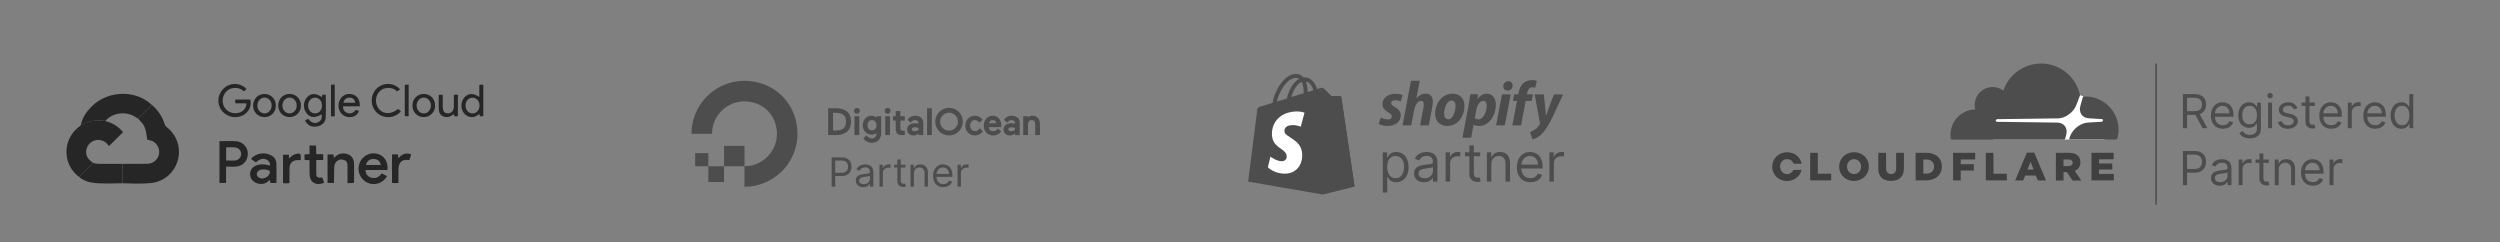 <svg xmlns="http://www.w3.org/2000/svg" width="11289" height="1095" viewBox="0 0 11289 1095" fill="none"><rect x="0" y="0" width="11289" height="1095" fill="#808080" stroke="none"/><g opacity="0.7"><path d="M685.803 473.832C712.543 496.222 732.397 525.726 743.066 558.93C745.133 565.452 748.315 570.383 753.882 574.837C776.284 592.244 792.883 616.034 801.487 643.068C810.092 670.103 810.298 699.11 802.078 726.264C794.07 753.631 777.93 777.917 755.8 795.9C733.669 813.882 706.595 824.711 678.168 826.95C636.812 830.609 595.137 829.018 553.463 827.587V740.102L585.593 739.784C612.952 739.784 640.152 740.421 667.511 739.466C680.11 738.953 692.126 734.013 701.444 725.517C710.762 717.021 716.787 705.511 718.458 693.012C720.13 680.513 717.342 667.825 710.583 657.179C703.825 646.533 693.53 638.61 681.508 634.803C676.1 633.053 670.374 632.099 664.966 630.827C657.49 574.041 653.831 566.088 622.814 535.389L685.803 473.832ZM356.861 798.796C339.895 786.186 325.983 769.921 316.156 751.206C306.328 732.49 300.837 711.804 300.088 690.678C299.34 669.553 303.353 648.529 311.832 629.165C320.31 609.801 333.036 592.592 349.067 578.813L362.587 567.997L364.814 565.452H364.496C397.781 546.29 436.812 539.634 474.567 546.683C506.576 553.629 535.22 571.377 555.689 596.946L492.064 659.776C489.996 657.39 486.974 652.777 483.316 648.96C476.783 642.029 468.55 636.929 459.435 634.167C450.319 631.405 440.64 631.078 431.359 633.217C422.078 635.356 413.519 639.888 406.532 646.361C399.546 652.834 394.376 661.024 391.536 670.115C383.583 696.042 393.604 718.152 421.122 735.808L356.861 798.796Z" fill="black"></path><path d="M474.558 546.596C435.429 538.961 399.004 546.914 364.487 565.365C370.076 539.715 382.183 515.939 399.64 496.332C469.627 409.484 606.74 398.668 685.794 473.746L622.805 535.144C617.556 531.962 612.307 528.304 606.899 525.282C585.648 513.466 561.041 509.144 537.036 513.01C513.031 516.876 491.025 528.706 474.558 546.596ZM356.852 798.71L421.113 735.721C431.77 739.22 442.905 740.016 454.039 740.016H553.295L553.454 827.5C505.735 827.659 458.016 831.636 410.615 823.842C390.776 820.4 372.216 811.724 356.852 798.71ZM991.036 637.421C1016.65 637.421 1041.3 636.148 1065.8 637.739C1079.8 638.553 1093 644.535 1102.84 654.526C1112.69 664.518 1118.47 677.807 1119.08 691.82C1119.88 723.314 1100.31 747.81 1068.66 751.945C1053.71 753.854 1038.44 752.264 1020.94 752.264V826.068H991.036V637.421ZM1021.1 724.905H1059.91C1066.89 724.572 1073.55 721.869 1078.78 717.241C1084.01 712.614 1087.51 706.34 1088.7 699.455C1089.68 692.763 1088.32 685.938 1084.84 680.138C1081.36 674.338 1075.98 669.923 1069.61 667.642C1053.71 662.871 1037.32 665.575 1021.1 665.575V724.905ZM1248.4 826.387H1221.04L1218.5 812.071C1204.18 826.387 1188.91 833.385 1169.5 829.886C1146.28 825.75 1130.22 809.526 1129.42 788.212C1128.47 766.102 1142.15 750.037 1166.01 744.151C1183.66 739.857 1200.68 742.402 1218.34 747.81C1221.2 734.608 1214.52 726.973 1204.82 721.405C1189.71 713.134 1173.64 716.952 1155.51 732.858L1135.15 719.656C1134.19 714.566 1137.69 712.498 1140.08 710.112C1152.56 699.824 1167.97 693.745 1184.11 692.745C1200.25 691.746 1216.3 695.876 1229.95 704.545C1235.3 708.231 1239.72 713.109 1242.87 718.795C1246.02 724.481 1247.8 730.819 1248.08 737.312C1248.88 766.579 1248.4 795.847 1248.4 826.387ZM1184.77 805.708C1198.61 805.708 1211.82 796.642 1217.22 784.076C1220.72 776.123 1219.77 770.874 1210.38 768.011C1200.98 765.063 1191.03 764.248 1181.28 765.625C1168.39 767.534 1159.01 777.077 1159.48 787.098C1160.12 797.914 1170.94 805.868 1184.77 805.868V805.708ZM1723.52 782.804L1747.86 795.21C1739.64 810.51 1725.92 822.114 1709.47 827.667C1693.01 833.22 1675.06 832.308 1659.26 825.114C1643.35 817.699 1630.81 804.562 1624.15 788.32C1617.49 772.079 1617.19 753.924 1623.31 737.471C1628.81 721.665 1640.01 708.482 1654.73 700.508C1669.44 692.534 1686.6 690.343 1702.84 694.365C1734.66 701.364 1754.38 731.904 1749.45 767.534H1650.51C1650.99 784.394 1658.94 796.165 1673.26 801.096C1694.41 808.413 1710.96 801.414 1723.36 782.804H1723.52ZM1719.39 744.947C1716.84 728.086 1705.39 718.701 1687.57 717.906C1679.45 717.2 1671.35 719.596 1664.92 724.612C1658.49 729.628 1654.19 736.893 1652.9 744.947H1719.39ZM1508.31 826.068H1479.2V697.387H1506.24L1507.51 713.611C1519.44 701.046 1532.33 692.774 1549.67 692.933C1579.41 692.933 1598.02 709.953 1598.82 739.38C1599.45 767.852 1598.82 796.165 1598.82 824.955C1589.59 828.454 1580.36 825.75 1569.23 827.023V748.128C1569.23 736.675 1566.05 726.973 1553.96 722.678C1540.92 717.906 1529.31 719.815 1519.44 729.677C1513.24 736.039 1509.74 743.674 1509.42 752.423C1508.79 771.033 1508.63 789.643 1508.31 808.253V826.228V826.068ZM1112.88 466.588H1063.57C1061.02 460.225 1061.34 455.135 1063.25 449.409H1129.9C1138.81 478.04 1121.94 510.648 1092.2 523.055C1074.92 530.336 1055.59 531.092 1037.8 525.181C1020.01 519.27 1004.97 507.096 995.49 490.924C986.535 474.815 983.791 455.983 987.777 437.988C991.763 419.993 1002.2 404.081 1017.12 393.26C1031.31 382.811 1048.78 377.83 1066.35 379.232C1083.91 380.635 1100.37 388.327 1112.72 400.895C1110.49 405.667 1106.2 408.848 1101.27 412.825C1095.08 406.751 1087.55 402.207 1079.3 399.556C1071.04 396.905 1062.28 396.22 1053.71 397.555C1041.62 398.827 1031.44 404.235 1022.69 412.188C1013.84 421.29 1008.06 432.928 1006.15 445.475C1004.24 458.023 1006.3 470.854 1012.03 482.176C1018.31 493.182 1028.03 501.813 1039.71 506.73C1051.38 511.648 1064.35 512.577 1076.61 509.375C1086.74 507.619 1095.92 502.352 1102.56 494.498C1109.19 486.645 1112.84 476.707 1112.88 466.429V466.588ZM1459.48 696.274V722.36H1428.14C1428.14 745.106 1427.35 766.261 1428.3 787.416C1429.1 800.937 1436.57 804.118 1455.34 801.255L1463.77 825.273C1425.91 841.02 1397.76 823.046 1397.76 783.917V723.473L1375.97 722.36C1374.45 713.957 1374.29 705.364 1375.49 696.91L1397.6 696.115V657.144H1426.23C1429.73 669.71 1425.6 682.594 1428.94 696.274H1459.48ZM1453.75 438.593C1453.11 423.005 1462.82 427.936 1471.09 427.777C1471.09 463.088 1472.52 498.082 1470.45 532.758C1469.34 553.595 1452.32 567.751 1431.48 570.933C1406.51 574.909 1390.6 567.433 1377.72 545.164C1380.74 539.438 1387.26 539.756 1392.03 537.052C1406.99 554.867 1419.87 559.321 1436.09 552.322C1449.46 546.437 1455.18 533.871 1452.8 515.897C1422.89 533.712 1401.9 532.439 1384.88 512.08C1376.42 501.657 1371.97 488.558 1372.32 475.143C1372.67 461.728 1377.8 448.879 1386.78 438.911C1404.28 420.301 1426.23 419.823 1453.59 438.434L1453.75 438.593ZM1454.07 475.654C1453.75 455.931 1440.39 440.979 1422.73 440.979C1404.6 440.979 1390.92 456.567 1391.08 476.927C1391.24 497.128 1405.24 512.557 1423.21 512.08C1441.5 511.761 1454.39 496.491 1454.07 475.654ZM2164.44 438.275V383.875C2170.65 381.33 2176.06 381.967 2182.42 383.398V523.85C2167.31 526.872 2167.31 526.872 2163.65 514.465C2159.14 519.281 2153.63 523.047 2147.5 525.496C2141.38 527.945 2134.79 529.018 2128.2 528.638C2121.61 528.259 2115.19 526.437 2109.39 523.3C2103.58 520.164 2098.54 515.79 2094.62 510.489C2086.7 499.907 2082.75 486.885 2083.45 473.69C2084.14 460.496 2089.45 447.963 2098.43 438.275C2115.93 420.301 2138.68 419.823 2164.44 438.275ZM2165.24 476.291C2165.24 456.408 2152.04 441.456 2134.38 441.138C2116.41 440.661 2102.25 456.09 2102.25 476.291C2102.25 496.65 2115.77 512.08 2133.74 512.08C2152.04 512.08 2165.24 496.969 2165.24 476.291ZM1798.12 491.879L1810.37 502.695C1803.85 510.275 1795.9 516.488 1786.97 520.972C1778.03 525.456 1768.3 528.123 1758.33 528.819C1748.35 529.514 1738.34 528.224 1728.87 525.023C1719.41 521.822 1710.67 516.774 1703.16 510.171C1695.61 503.245 1689.53 494.872 1685.29 485.548C1681.04 476.225 1678.72 466.142 1678.45 455.902C1678.18 445.661 1679.98 435.471 1683.73 425.939C1687.49 416.407 1693.12 407.727 1700.3 400.418C1707.36 393.416 1715.78 387.917 1725.03 384.256C1734.28 380.594 1744.17 378.844 1754.12 379.111C1764.06 379.379 1773.85 381.658 1782.89 385.812C1791.93 389.966 1800.03 395.909 1806.71 403.281L1792.71 412.984C1780.31 399.463 1762.81 394.851 1743.24 397.873C1729.72 399.782 1718.91 406.462 1710.32 416.801C1701.61 428.126 1697.15 442.152 1697.73 456.428C1698.31 470.705 1703.9 484.322 1713.5 494.901C1735.77 517.17 1767.42 515.897 1798.12 491.879ZM1770.13 697.228H1796.21C1799.39 702.636 1796.85 708.203 1798.6 714.725C1814.35 697.069 1832.16 687.048 1856.66 697.228L1848.7 722.996C1836.46 721.883 1824.84 719.815 1814.51 727.768C1802.26 737.312 1799.39 750.037 1799.24 764.352V826.068C1789.06 827.341 1779.99 827.182 1770.13 826.068V697.228ZM1624.9 480.108H1548.87C1548.87 495.696 1555.39 505.24 1568.59 510.012C1582.91 515.102 1594.52 510.966 1606.29 496.65C1611.7 496.332 1615.84 499.832 1620.61 501.422C1613.93 522.737 1590.86 533.235 1565.89 527.349C1540.44 521.146 1524.53 494.901 1529.31 467.224C1534.08 439.229 1556.35 421.732 1583.39 424.595C1610.43 427.458 1626.33 448.455 1624.9 480.108ZM1604.06 464.043C1602 449.091 1592.77 441.138 1577.98 440.82C1563.82 440.82 1552.85 450.045 1550.94 464.043H1604.06ZM1306.94 827.023C1296.76 828.613 1287.53 828.613 1277.99 827.023V698.819H1304.55L1305.66 716.316C1314.73 705.181 1324.75 697.228 1338.43 694.683C1355.61 691.502 1358.15 693.411 1358.15 710.112V720.928C1356.4 723.95 1354.65 723.314 1352.9 723.155C1322.05 720.769 1307.25 733.971 1307.09 764.193C1306.78 784.871 1307.09 805.549 1307.09 826.864L1306.94 827.023ZM1194.16 528.622C1187.34 528.734 1180.57 527.458 1174.26 524.871C1167.96 522.285 1162.24 518.442 1157.46 513.576C1152.69 508.711 1148.95 502.924 1146.48 496.569C1144.01 490.214 1142.86 483.423 1143.1 476.609C1143.1 446.387 1165.53 423.8 1195.27 424.277C1202.08 424.334 1208.81 425.764 1215.05 428.483C1221.29 431.201 1226.92 435.152 1231.6 440.097C1236.28 445.043 1239.91 450.883 1242.28 457.266C1244.64 463.649 1245.7 470.444 1245.38 477.245C1245.57 484.053 1244.38 490.829 1241.87 497.16C1239.36 503.491 1235.59 509.244 1230.78 514.068C1225.97 518.891 1220.23 522.683 1213.9 525.213C1207.58 527.743 1200.81 528.957 1194 528.781L1194.16 528.622ZM1226.77 476.131C1226.77 456.408 1211.97 440.501 1194.16 440.661C1176.19 440.979 1162.03 456.885 1162.19 476.768C1162.19 496.65 1176.66 512.239 1194.8 512.08C1212.77 511.761 1226.77 496.173 1226.61 476.131H1226.77ZM1307.41 528.622C1278.14 528.463 1256.51 506.353 1256.51 476.609C1256.51 446.387 1278.78 423.8 1308.53 424.118C1315.33 424.154 1322.06 425.564 1328.31 428.263C1334.56 430.962 1340.2 434.895 1344.9 439.826C1349.59 444.757 1353.24 450.585 1355.63 456.96C1358.01 463.335 1359.09 470.126 1358.79 476.927C1358.99 483.742 1357.79 490.525 1355.28 496.865C1352.78 503.204 1349 508.967 1344.2 513.803C1339.39 518.639 1333.65 522.446 1327.33 524.994C1321 527.541 1314.23 528.776 1307.41 528.622ZM1339.86 475.654C1339.7 456.09 1324.59 440.183 1306.94 440.661C1288.8 441.297 1275.12 457.362 1275.28 477.245C1275.6 496.969 1290.23 512.557 1308.37 512.08C1326.34 511.443 1340.18 495.696 1339.86 475.654ZM1914.08 528.622C1907.27 528.819 1900.49 527.626 1894.16 525.116C1887.83 522.605 1882.08 518.831 1877.26 514.022C1872.43 509.214 1868.64 503.473 1866.11 497.149C1863.58 490.826 1862.37 484.053 1862.54 477.245C1862.19 470.337 1863.27 463.432 1865.69 456.955C1868.12 450.478 1871.84 444.568 1876.64 439.588C1881.45 434.609 1887.22 430.668 1893.6 428.007C1899.98 425.346 1906.84 424.022 1913.76 424.118C1942.71 424.118 1964.66 446.387 1964.66 476.291C1964.94 483.077 1963.84 489.849 1961.43 496.198C1959.02 502.548 1955.35 508.343 1950.64 513.234C1945.92 518.125 1940.27 522.01 1934.01 524.655C1927.76 527.3 1921.03 528.649 1914.24 528.622H1914.08ZM1945.89 476.291C1945.89 456.567 1931.42 440.661 1913.44 440.661C1895.63 440.82 1881.31 456.726 1881.31 476.609C1881.31 496.491 1895.63 512.08 1913.76 512.08C1931.89 511.92 1945.89 496.173 1945.89 476.291ZM1981.36 427.936H1999.34V481.38C1999.65 502.377 2006.81 511.602 2022.88 511.92C2037.99 512.239 2049.12 499.673 2049.44 481.062C2049.76 463.566 2049.44 445.91 2049.44 428.572C2056.44 426.822 2061.69 426.981 2067.73 428.095V524.486C2060.1 525.123 2051.51 529.894 2048.65 515.579C2039.9 521.623 2031.94 527.827 2021.13 528.463C1999.65 529.735 1983.27 518.442 1981.68 497.287C1980.09 474.541 1981.36 451.477 1981.36 427.936ZM1511.65 524.804C1505.6 525.918 1500.51 526.236 1494.63 524.486V383.716C1499.88 380.694 1505.45 382.762 1511.65 382.126V524.804ZM1845.2 524.804H1828.66C1828.34 522.259 1827.87 520.033 1827.87 517.965V384.512C1833.59 380.535 1839 382.603 1845.36 382.444L1845.2 524.804Z" fill="black"></path><path d="M364.819 565.074L362.592 567.778C362.592 566.347 362.592 564.915 364.819 565.233V565.074Z" fill="black"></path></g><path d="M3361.74 750.91V843.297C3518.44 843.297 3640.44 692.02 3589.18 527.93C3566.78 456.223 3509.76 399.244 3438.01 376.859C3273.8 325.635 3122.42 447.561 3122.42 604.151H3215.08C3215.09 604.151 3215.1 604.127 3215.1 604.127C3215.12 505.855 3312.44 429.878 3415.83 467.369C3454.14 481.26 3484.69 511.786 3498.6 550.06C3536.12 653.319 3460.2 750.535 3361.95 750.674V658.586C3361.95 658.586 3361.94 658.581 3361.93 658.581H3269.55C3269.55 658.581 3269.54 658.594 3269.54 658.594V750.91H3361.74ZM3269.52 821.864H3198.54L3198.53 821.848V750.91H3269.54V821.848C3269.54 821.848 3269.53 821.864 3269.52 821.864ZM3198.57 750.91H3139.07C3139.05 750.91 3139.03 750.894 3139.03 750.894V691.461C3139.03 691.461 3139.05 691.417 3139.07 691.417H3198.53C3198.56 691.417 3198.57 691.436 3198.57 691.436V750.91Z" fill="#4D4D4D"></path><path d="M3822.15 501.517C3810.1 493.164 3795.11 488.931 3777.59 488.931H3739.46V609.829H3777.59C3795.07 609.829 3810.06 605.359 3822.16 596.554C3828.75 591.884 3833.92 585.359 3837.54 577.166C3841.14 569.016 3842.97 559.402 3842.97 548.595C3842.97 537.912 3841.14 528.423 3837.54 520.387C3833.92 512.314 3828.74 505.965 3822.15 501.517ZM3761.73 509.366H3773.7C3787.02 509.366 3797.98 511.983 3806.29 517.155C3815.52 522.714 3820.2 533.291 3820.2 548.595C3820.2 564.357 3815.51 575.411 3806.26 581.461H3806.25C3798.29 586.723 3787.4 589.391 3773.87 589.391H3761.73V509.366ZM3858.59 609.829H3880.03V524.678H3858.59V609.829ZM3869.51 487.442C3865.85 487.442 3862.69 488.741 3860.15 491.285C3857.57 493.734 3856.27 496.839 3856.27 500.514C3856.27 504.175 3857.57 507.329 3860.13 509.889C3862.69 512.452 3865.85 513.751 3869.51 513.751C3873.18 513.751 3876.33 512.452 3878.9 509.889C3881.46 507.326 3882.76 504.172 3882.76 500.514C3882.76 496.845 3881.46 493.739 3878.9 491.301C3876.33 488.741 3873.18 487.442 3869.51 487.442ZM3957.9 531.791C3951.43 526.045 3944.21 522.693 3936.4 522.693C3924.57 522.693 3914.73 526.785 3907.17 534.845C3899.51 542.843 3895.62 553.135 3895.62 565.434C3895.62 577.453 3899.45 587.71 3907 595.935C3914.62 603.892 3924.51 607.925 3936.4 607.925C3944.67 607.925 3951.78 605.625 3957.57 601.083V603.043C3957.57 610.108 3955.67 615.605 3951.94 619.38C3948.21 623.15 3943.04 625.059 3936.57 625.059C3926.67 625.059 3920.47 621.173 3912.92 610.973L3898.32 624.992L3898.71 625.545C3901.86 629.968 3906.7 634.296 3913.07 638.411C3919.45 642.506 3927.46 644.588 3936.9 644.588C3949.63 644.588 3959.93 640.667 3967.51 632.935C3975.14 625.162 3979 614.754 3979 602.01V524.678H3957.9V531.791ZM3952.27 582.082C3948.52 586.335 3943.71 588.396 3937.56 588.396C3931.42 588.396 3926.63 586.335 3922.94 582.088C3919.26 577.86 3917.4 572.257 3917.4 565.434C3917.4 558.499 3919.26 552.825 3922.94 548.568C3926.58 544.356 3931.5 542.219 3937.56 542.219C3943.71 542.219 3948.52 544.296 3952.27 548.579C3956 552.834 3957.9 558.504 3957.9 565.434C3957.9 572.254 3956 577.857 3952.27 582.082ZM3997.36 609.829H4018.8V524.678H3997.36V609.829ZM4008.28 487.442C4004.62 487.442 4001.46 488.741 3998.92 491.285C3996.34 493.734 3995.04 496.839 3995.04 500.514C3995.04 504.175 3996.33 507.329 3998.9 509.889C4001.46 512.452 4004.62 513.751 4008.28 513.751C4011.94 513.751 4015.1 512.452 4017.67 509.889C4020.23 507.326 4021.53 504.172 4021.53 500.514C4021.53 496.845 4020.23 493.739 4017.67 491.301C4015.1 488.741 4011.94 487.442 4008.28 487.442ZM4065.79 501.672H4044.69V524.678H4032.43V544.207H4044.69V579.577C4044.69 590.644 4046.9 598.563 4051.26 603.111C4055.64 607.681 4063.41 609.997 4074.37 609.997C4077.85 609.997 4081.36 609.88 4084.79 609.658L4085.75 609.593V590.08L4078.4 590.465C4073.29 590.465 4069.89 589.568 4068.27 587.805C4066.62 586.012 4065.79 582.221 4065.79 576.539V544.207H4085.75V524.678H4065.79V501.672ZM4159.34 531.048C4152.84 525.505 4143.86 522.693 4132.64 522.693C4125.51 522.693 4118.84 524.257 4112.8 527.316C4107.22 530.145 4101.74 534.831 4098.25 540.963L4098.47 541.224L4112.2 554.358C4117.86 545.349 4124.14 542.219 4132.48 542.219C4136.96 542.219 4140.68 543.42 4143.54 545.788C4146.38 548.139 4147.76 551.13 4147.76 554.922V559.058C4142.45 557.441 4137.14 556.622 4131.99 556.622C4121.31 556.622 4112.63 559.131 4106.18 564.078C4099.65 569.087 4096.34 576.252 4096.34 585.378C4096.34 593.378 4099.13 599.876 4104.66 604.709C4110.23 609.368 4117.19 611.735 4125.36 611.735C4133.52 611.735 4141.16 608.446 4148.09 602.818V609.829H4169.21V555.09C4169.21 544.725 4165.89 536.638 4159.34 531.048ZM4121.27 577.29C4123.7 575.595 4127.14 574.741 4131.49 574.741C4136.65 574.741 4142.12 575.777 4147.76 577.822V586.175C4143.1 590.503 4136.88 592.7 4129.26 592.7C4125.54 592.7 4122.66 591.875 4120.67 590.246C4118.73 588.651 4117.78 586.622 4117.78 584.051C4117.78 581.131 4118.92 578.918 4121.27 577.29ZM4186.29 609.829H4207.73V488.931H4186.29V609.829ZM4285.53 611.651C4251.14 611.651 4223.16 583.693 4223.16 549.324C4223.16 514.958 4251.14 487 4285.53 487C4319.92 487 4347.9 514.958 4347.9 549.324C4347.9 583.693 4319.92 611.651 4285.53 611.651ZM4285.53 508.964C4263.26 508.964 4245.14 527.07 4245.14 549.324C4245.14 571.582 4263.26 589.684 4285.53 589.684C4307.8 589.684 4325.92 571.582 4325.92 549.324C4325.92 527.07 4307.8 508.964 4285.53 508.964ZM4424.35 579.381C4420.52 583.677 4416.59 587.401 4413.57 589.337C4410.61 591.238 4406.86 592.206 4402.45 592.206C4396.13 592.206 4391.05 589.907 4386.91 585.171C4382.8 580.461 4380.71 574.408 4380.71 567.169C4380.71 559.934 4382.77 553.889 4386.84 549.213C4390.92 544.505 4395.97 542.219 4402.29 542.219C4409.19 542.219 4416.47 546.509 4422.71 553.883L4436.88 540.302C4427.64 528.285 4415.86 522.693 4401.79 522.693C4390.02 522.693 4379.81 526.977 4371.46 535.425C4363.15 543.811 4358.94 554.493 4358.94 567.169C4358.94 579.848 4363.15 590.555 4371.45 598.997C4379.75 607.448 4389.96 611.735 4401.79 611.735C4417.31 611.735 4429.84 605.037 4438.29 592.768L4424.35 579.381ZM4512.35 536.575C4509.32 532.339 4505.17 528.933 4500.04 526.441C4494.93 523.954 4488.97 522.693 4482.33 522.693C4470.36 522.693 4460.56 527.105 4453.21 535.816C4446.07 544.459 4442.46 555.201 4442.46 567.75C4442.46 580.653 4446.42 591.336 4454.25 599.496C4462.04 607.616 4472.46 611.735 4485.22 611.735C4499.68 611.735 4511.55 605.891 4520.49 594.365L4520.97 593.744L4506.98 580.312C4505.69 581.874 4503.85 583.647 4502.17 585.226C4500.06 587.222 4498.07 588.768 4495.94 589.825C4492.73 591.42 4489.14 592.206 4485.12 592.206C4479.18 592.206 4474.26 590.46 4470.5 587.016C4466.98 583.794 4464.92 579.449 4464.38 574.082H4521.18L4521.38 566.261C4521.38 560.725 4520.62 555.394 4519.13 550.409C4517.65 545.416 4515.36 540.76 4512.35 536.575ZM4465.49 556.622C4466.52 552.549 4468.4 549.156 4471.09 546.523C4474 543.664 4477.78 542.219 4482.33 542.219C4487.53 542.219 4491.55 543.694 4494.29 546.618C4496.83 549.319 4498.26 552.682 4498.55 556.622H4465.49ZM4594.7 531.048C4588.2 525.505 4579.22 522.693 4568 522.693C4560.87 522.693 4554.2 524.257 4548.16 527.316C4542.58 530.145 4537.09 534.831 4533.61 540.963L4533.83 541.224L4547.56 554.358C4553.21 545.349 4559.5 542.219 4567.84 542.219C4572.32 542.219 4576.04 543.42 4578.9 545.788C4581.74 548.139 4583.12 551.13 4583.12 554.922V559.058C4577.8 557.441 4572.5 556.622 4567.34 556.622C4556.67 556.622 4547.99 559.131 4541.54 564.078C4535.01 569.087 4531.7 576.252 4531.7 585.378C4531.7 593.378 4534.49 599.876 4540.01 604.709C4545.59 609.368 4552.55 611.735 4560.72 611.735C4568.88 611.735 4576.52 608.446 4583.45 602.818V609.829H4604.56V555.09C4604.56 544.725 4601.25 536.638 4594.7 531.048ZM4556.63 577.29C4559.06 575.595 4562.5 574.741 4566.84 574.741C4572.01 574.741 4577.48 575.777 4583.12 577.822V586.175C4578.46 590.503 4572.24 592.7 4564.61 592.7C4560.9 592.7 4558.02 591.875 4556.03 590.246C4554.09 588.651 4553.14 586.622 4553.14 584.051C4553.14 581.131 4554.28 578.918 4556.63 577.29ZM4687.05 532.719C4681.08 526.069 4672.69 522.693 4662.1 522.693C4653.6 522.693 4646.69 525.133 4641.52 529.95V524.678H4620.49V609.829H4641.93V562.868C4641.93 556.416 4643.47 551.293 4646.5 547.637C4649.52 543.993 4653.68 542.219 4659.2 542.219C4664.06 542.219 4667.74 543.803 4670.46 547.06C4673.18 550.333 4674.57 554.84 4674.57 560.471V609.829H4696.01V560.471C4696.01 548.676 4693 539.341 4687.05 532.719Z" fill="#4D4D4D"></path><path d="M4323.95 843V743.727H4338.68V758.721H4339.72C4341.53 753.809 4344.8 749.824 4349.54 746.765C4354.28 743.705 4359.62 742.176 4365.57 742.176C4366.69 742.176 4368.09 742.197 4369.77 742.24C4371.45 742.283 4372.72 742.348 4373.58 742.434V757.946C4373.07 757.816 4371.88 757.623 4370.03 757.364C4368.22 757.062 4366.3 756.912 4364.28 756.912C4359.45 756.912 4355.14 757.924 4351.35 759.949C4347.6 761.931 4344.63 764.689 4342.43 768.222C4340.28 771.712 4339.2 775.698 4339.2 780.179V843H4323.95Z" fill="#4D4D4D"></path><path d="M4259.64 845.067C4250.08 845.067 4241.82 842.956 4234.89 838.733C4227.99 834.468 4222.67 828.522 4218.92 820.895C4215.22 813.226 4213.37 804.307 4213.37 794.138C4213.37 783.97 4215.22 775.007 4218.92 767.252C4222.67 759.453 4227.89 753.378 4234.56 749.026C4241.29 744.631 4249.13 742.434 4258.09 742.434C4263.26 742.434 4268.37 743.295 4273.41 745.019C4278.45 746.742 4283.04 749.543 4287.17 753.421C4291.31 757.256 4294.61 762.34 4297.06 768.674C4299.52 775.007 4300.75 782.806 4300.75 792.07V798.533H4224.22V785.348H4285.23C4285.23 779.747 4284.11 774.749 4281.87 770.354C4279.68 765.959 4276.53 762.491 4272.44 759.949C4268.39 757.406 4263.6 756.135 4258.09 756.135C4252.01 756.135 4246.76 757.643 4242.32 760.659C4237.92 763.632 4234.54 767.51 4232.17 772.293C4229.8 777.076 4228.62 782.203 4228.62 787.675V796.465C4228.62 803.962 4229.91 810.317 4232.5 815.531C4235.12 820.701 4238.76 824.644 4243.42 827.358C4248.07 830.03 4253.48 831.365 4259.64 831.365C4263.65 831.365 4267.27 830.805 4270.5 829.685C4273.77 828.522 4276.6 826.798 4278.97 824.515C4281.34 822.188 4283.17 819.301 4284.46 815.854L4299.19 819.99C4297.64 824.989 4295.04 829.383 4291.37 833.175C4287.71 836.924 4283.19 839.854 4277.8 841.965C4272.42 844.033 4266.36 845.067 4259.64 845.067Z" fill="#4D4D4D"></path><path d="M4126.81 783.28V842.999H4111.56V743.726H4126.29V759.238H4127.58C4129.91 754.196 4133.44 750.146 4138.18 747.087C4142.92 743.985 4149.04 742.434 4156.54 742.434C4163.26 742.434 4169.14 743.812 4174.18 746.57C4179.22 749.284 4183.14 753.421 4185.95 758.979C4188.75 764.494 4190.15 771.474 4190.15 779.919V842.999H4174.89V780.953C4174.89 773.155 4172.87 767.079 4168.82 762.728C4164.77 758.333 4159.21 756.135 4152.14 756.135C4147.27 756.135 4142.92 757.191 4139.09 759.302C4135.3 761.413 4132.3 764.494 4130.1 768.544C4127.91 772.595 4126.81 777.507 4126.81 783.28Z" fill="#4D4D4D"></path><path d="M4088.61 743.725V756.652H4037.17V743.725H4088.61ZM4052.16 719.941H4067.41V814.561C4067.41 818.869 4068.04 822.101 4069.29 824.255C4070.58 826.367 4072.22 827.788 4074.2 828.521C4076.22 829.21 4078.36 829.555 4080.6 829.555C4082.28 829.555 4083.66 829.469 4084.73 829.297C4085.81 829.081 4086.67 828.909 4087.32 828.779L4090.42 842.481C4089.39 842.869 4087.94 843.257 4086.09 843.645C4084.24 844.075 4081.89 844.291 4079.05 844.291C4074.74 844.291 4070.52 843.364 4066.38 841.512C4062.29 839.659 4058.88 836.837 4056.17 833.045C4053.5 829.253 4052.16 824.471 4052.16 818.697V719.941Z" fill="#4D4D4D"></path><path d="M3971.5 843V743.727H3986.24V758.721H3987.27C3989.08 753.809 3992.35 749.824 3997.09 746.765C4001.83 743.705 4007.18 742.176 4013.12 742.176C4014.24 742.176 4015.64 742.197 4017.32 742.24C4019 742.283 4020.28 742.348 4021.14 742.434V757.946C4020.62 757.816 4019.44 757.623 4017.58 757.364C4015.77 757.062 4013.86 756.912 4011.83 756.912C4007 756.912 4002.7 757.924 3998.9 759.949C3995.16 761.931 3992.18 764.689 3989.99 768.222C3987.83 771.712 3986.75 775.698 3986.75 780.179V843H3971.5Z" fill="#4D4D4D"></path><path d="M3898.16 845.326C3891.87 845.326 3886.16 844.141 3881.03 841.771C3875.91 839.358 3871.83 835.89 3868.82 831.365C3865.8 826.798 3864.29 821.283 3864.29 814.82C3864.29 809.132 3865.41 804.522 3867.66 800.989C3869.9 797.413 3872.89 794.612 3876.64 792.587C3880.39 790.562 3884.52 789.054 3889.05 788.063C3893.62 787.029 3898.2 786.21 3902.81 785.607C3908.85 784.831 3913.74 784.25 3917.49 783.862C3921.28 783.431 3924.03 782.72 3925.76 781.729C3927.53 780.738 3928.41 779.015 3928.41 776.559V776.042C3928.41 769.665 3926.66 764.71 3923.17 761.176C3919.73 757.643 3914.49 755.877 3907.47 755.877C3900.19 755.877 3894.48 757.471 3890.34 760.659C3886.2 763.848 3883.3 767.252 3881.62 770.871L3867.14 765.701C3869.72 759.668 3873.17 754.972 3877.48 751.611C3881.83 748.207 3886.57 745.837 3891.7 744.502C3896.87 743.123 3901.95 742.434 3906.95 742.434C3910.14 742.434 3913.8 742.821 3917.94 743.597C3922.12 744.329 3926.15 745.859 3930.02 748.186C3933.95 750.512 3937.2 754.024 3939.78 758.721C3942.37 763.417 3943.66 769.708 3943.66 777.593V842.999H3928.41V829.556H3927.63C3926.6 831.71 3924.88 834.015 3922.46 836.471C3920.05 838.927 3916.84 841.017 3912.83 842.74C3908.83 844.464 3903.93 845.326 3898.16 845.326ZM3900.49 831.624C3906.52 831.624 3911.6 830.439 3915.74 828.069C3919.92 825.699 3923.07 822.64 3925.18 818.892C3927.33 815.143 3928.41 811.201 3928.41 807.064V793.104C3927.76 793.88 3926.34 794.591 3924.14 795.237C3921.99 795.84 3919.49 796.379 3916.65 796.853C3913.84 797.283 3911.11 797.671 3908.44 798.016C3905.81 798.318 3903.68 798.576 3902.04 798.792C3898.07 799.309 3894.37 800.149 3890.92 801.312C3887.52 802.432 3884.76 804.134 3882.65 806.418C3880.58 808.658 3879.55 811.718 3879.55 815.596C3879.55 820.895 3881.51 824.902 3885.43 827.617C3889.39 830.288 3894.41 831.624 3900.49 831.624Z" fill="#4D4D4D"></path><path d="M3755.49 843V710.637H3800.21C3810.6 710.637 3819.09 712.511 3825.68 716.26C3832.31 719.965 3837.23 724.985 3840.41 731.319C3843.6 737.652 3845.2 744.719 3845.2 752.517C3845.2 760.316 3843.6 767.404 3840.41 773.781C3837.27 780.158 3832.4 785.242 3825.81 789.034C3819.21 792.782 3810.77 794.657 3800.47 794.657H3768.42V780.438H3799.95C3807.06 780.438 3812.77 779.21 3817.08 776.754C3821.39 774.298 3824.51 770.98 3826.45 766.801C3828.44 762.578 3829.43 757.817 3829.43 752.517C3829.43 747.218 3828.44 742.478 3826.45 738.299C3824.51 734.119 3821.37 730.845 3817.02 728.475C3812.67 726.062 3806.89 724.855 3799.7 724.855H3771.52V843H3755.49Z" fill="#4D4D4D"></path><path d="M6056.62 438.588C6056.23 435.847 6053.88 434.281 6051.92 434.281C6049.96 434.281 6011.19 433.497 6011.19 433.497C6011.19 433.497 5978.69 402.167 5975.55 398.642C5972.42 395.509 5966.15 396.292 5963.81 397.075C5963.81 397.075 5957.54 399.034 5947.36 402.167C5945.79 396.684 5943.05 390.026 5939.52 382.977C5928.17 361.045 5910.93 349.296 5890.57 349.296C5889 349.296 5887.83 349.296 5886.26 349.688C5885.48 348.905 5885.09 348.121 5884.3 347.73C5875.3 338.331 5863.94 333.631 5850.23 334.023C5823.99 334.806 5797.75 353.996 5776.21 387.676C5761.33 411.566 5749.97 441.33 5746.45 464.436C5716.29 473.835 5695.15 480.493 5694.36 480.493C5679.09 485.193 5678.7 485.584 5676.74 500.075C5675.96 511.04 5636.01 820.038 5636.01 820.038L5971.25 878L6116.54 841.97C6116.15 841.97 6057.01 441.33 6056.62 438.588ZM5930.52 407.65C5922.68 409.999 5914.07 412.741 5904.67 415.874C5904.67 402.558 5902.71 383.76 5896.84 368.095C5916.81 371.228 5926.6 393.942 5930.52 407.65ZM5887.05 420.965C5869.42 426.448 5850.23 432.322 5831.04 438.197C5836.52 417.44 5846.71 397.075 5859.24 383.368C5863.94 378.277 5870.6 372.794 5878.04 369.661C5885.87 384.935 5887.44 406.475 5887.05 420.965ZM5851.01 351.646C5857.28 351.646 5862.37 352.821 5866.68 355.954C5859.63 359.479 5852.58 364.962 5846.32 372.011C5829.48 390.026 5816.55 417.832 5811.46 444.855C5795.4 449.946 5779.74 454.645 5765.64 458.953C5775.04 416.265 5810.68 352.821 5851.01 351.646Z" fill="#4D4D4D"></path><path d="M6051.92 434.272C6049.96 434.272 6011.19 433.489 6011.19 433.489C6011.19 433.489 5978.69 402.159 5975.55 398.634C5974.38 397.459 5972.81 396.676 5971.25 396.676V877.992L6116.54 841.962C6116.54 841.962 6057.41 441.322 6057.01 438.58C6056.23 435.839 6053.88 434.272 6051.92 434.272Z" fill="#4D4D4D"></path><path d="M5890.57 509.069L5873.73 572.122C5873.73 572.122 5854.93 563.506 5832.61 565.072C5799.71 567.031 5799.71 587.787 5799.71 592.878C5801.67 621.076 5875.69 627.342 5880 693.528C5883.13 745.615 5852.58 781.253 5807.94 783.995C5754.67 786.736 5725.3 755.406 5725.3 755.406L5736.66 707.235C5736.66 707.235 5766.42 729.558 5789.92 727.991C5805.19 727.208 5811.07 714.284 5810.29 705.668C5807.94 668.855 5747.62 671.205 5743.71 610.502C5740.57 559.59 5773.86 508.286 5847.49 503.586C5876.08 501.628 5890.57 509.069 5890.57 509.069Z" fill="white"></path><path d="M6296.92 481.929C6286.91 476.575 6281.79 471.919 6281.79 465.633C6281.79 457.718 6289.01 452.596 6300.18 452.596C6313.22 452.596 6324.86 457.95 6324.86 457.95L6333.94 430.014C6333.94 430.014 6325.56 423.496 6300.88 423.496C6266.43 423.496 6242.45 443.284 6242.45 470.987C6242.45 486.818 6253.62 498.691 6268.52 507.304C6280.63 514.055 6284.82 518.944 6284.82 526.161C6284.82 533.611 6278.76 539.663 6267.59 539.663C6251.06 539.663 6235.23 531.05 6235.23 531.05L6225.45 558.986C6225.45 558.986 6239.89 568.763 6264.33 568.763C6299.72 568.763 6325.32 551.303 6325.32 519.875C6325.09 502.881 6312.29 490.775 6296.92 481.929Z" fill="#4D4D4D"></path><path d="M6438 423.027C6420.54 423.027 6406.8 431.407 6396.33 443.979L6395.86 443.746L6410.99 364.594H6371.65L6333.24 566.199H6372.58L6385.62 497.29C6390.74 471.216 6404.24 455.153 6416.81 455.153C6425.66 455.153 6429.15 461.206 6429.15 469.819C6429.15 475.174 6428.69 481.925 6427.52 487.279L6412.62 566.199H6451.97L6467.33 484.719C6468.96 476.105 6470.13 465.862 6470.13 458.878C6470.36 436.529 6458.72 423.027 6438 423.027Z" fill="#4D4D4D"></path><path d="M6559.52 423.031C6512.03 423.031 6480.6 465.866 6480.6 513.59C6480.6 544.087 6499.46 568.764 6534.84 568.764C6581.4 568.764 6612.83 527.093 6612.83 478.205C6613.06 450.036 6596.54 423.031 6559.52 423.031ZM6540.2 538.733C6526.7 538.733 6521.11 527.326 6521.11 512.892C6521.11 490.31 6532.75 453.528 6554.17 453.528C6568.13 453.528 6572.79 465.634 6572.79 477.274C6572.79 501.485 6560.92 538.733 6540.2 538.733Z" fill="#4D4D4D"></path><path d="M6713.87 423.031C6687.33 423.031 6672.2 446.544 6672.2 446.544H6671.73L6674.06 425.359H6639.14C6637.51 439.56 6634.25 461.443 6631.22 477.739L6603.75 622.075H6643.1L6654.04 563.642H6654.97C6654.97 563.642 6663.12 568.764 6678.02 568.764C6724.34 568.764 6754.61 521.273 6754.61 473.316C6754.61 446.777 6742.73 423.031 6713.87 423.031ZM6676.15 539.198C6665.91 539.198 6659.86 533.378 6659.86 533.378L6666.38 496.596C6671.03 471.919 6683.84 455.623 6697.57 455.623C6709.68 455.623 6713.4 466.798 6713.4 477.274C6713.4 502.882 6698.27 539.198 6676.15 539.198Z" fill="#4D4D4D"></path><path d="M6810.94 366.461C6798.37 366.461 6788.36 376.471 6788.36 389.275C6788.36 400.915 6795.81 409.063 6806.99 409.063H6807.45C6819.79 409.063 6830.27 400.683 6830.5 386.249C6830.5 374.842 6822.82 366.461 6810.94 366.461Z" fill="#4D4D4D"></path><path d="M6755.77 565.965H6795.11L6821.89 426.285H6782.31L6755.77 565.965Z" fill="#4D4D4D"></path><path d="M6922.22 426.057H6894.75L6896.15 419.539C6898.48 406.037 6906.39 394.164 6919.66 394.164C6926.65 394.164 6932.23 396.259 6932.23 396.259L6939.92 365.297C6939.92 365.297 6933.16 361.805 6918.5 361.805C6904.53 361.805 6890.56 365.762 6879.85 374.841C6866.35 386.249 6860.07 402.777 6857.04 419.539L6855.88 426.057H6837.48L6831.66 455.856H6850.06L6829.1 566.203H6868.45L6889.4 455.856H6916.64L6922.22 426.057Z" fill="#4D4D4D"></path><path d="M7017.2 426.285C7017.2 426.285 6992.53 488.443 6981.59 522.432H6981.12C6980.42 511.49 6971.34 426.285 6971.34 426.285H6929.9L6953.65 554.558C6954.12 557.352 6953.88 559.214 6952.72 561.076C6948.06 569.923 6940.38 578.536 6931.3 584.822C6923.85 590.176 6915.47 593.668 6908.95 595.996L6919.89 629.52C6927.81 627.89 6944.57 621.139 6958.54 608.102C6976.46 591.34 6993.23 565.267 7010.22 529.881L7058.41 426.285H7017.2Z" fill="#4D4D4D"></path><path d="M6996.48 820V688H7016.08V707.938H7017.45C7019.86 701.406 7024.21 696.107 7030.51 692.039C7036.82 687.971 7043.92 685.938 7051.83 685.938C7053.32 685.938 7055.18 685.966 7057.41 686.023C7059.65 686.081 7061.34 686.167 7062.48 686.281V706.906C7061.8 706.734 7060.22 706.477 7057.76 706.133C7055.35 705.732 7052.8 705.531 7050.11 705.531C7043.69 705.531 7037.96 706.878 7032.92 709.57C7027.94 712.206 7023.98 715.872 7021.06 720.57C7018.2 725.211 7016.76 730.51 7016.76 736.469V820H6996.48Z" fill="#4D4D4D"></path><path d="M6910.98 822.75C6898.26 822.75 6887.29 819.943 6878.06 814.328C6868.9 808.656 6861.82 800.75 6856.84 790.609C6851.91 780.411 6849.44 768.552 6849.44 755.031C6849.44 741.51 6851.91 729.594 6856.84 719.281C6861.82 708.911 6868.75 700.833 6877.63 695.047C6886.57 689.203 6897 686.281 6908.91 686.281C6915.79 686.281 6922.58 687.427 6929.28 689.719C6935.98 692.01 6942.09 695.734 6947.59 700.891C6953.09 705.99 6957.47 712.75 6960.73 721.172C6964 729.594 6965.63 739.964 6965.63 752.281V760.875H6863.88V743.344H6945.01C6945.01 735.896 6943.52 729.25 6940.54 723.406C6937.62 717.562 6933.43 712.951 6927.99 709.57C6922.61 706.19 6916.25 704.5 6908.91 704.5C6900.84 704.5 6893.85 706.505 6887.94 710.516C6882.1 714.469 6877.6 719.625 6874.45 725.984C6871.3 732.344 6869.73 739.161 6869.73 746.438V758.125C6869.73 768.094 6871.44 776.544 6874.88 783.477C6878.38 790.352 6883.22 795.594 6889.41 799.203C6895.59 802.755 6902.78 804.531 6910.98 804.531C6916.3 804.531 6921.12 803.786 6925.41 802.297C6929.77 800.75 6933.52 798.458 6936.67 795.422C6939.82 792.328 6942.26 788.49 6943.98 783.906L6963.57 789.406C6961.51 796.052 6958.04 801.896 6953.17 806.938C6948.3 811.922 6942.29 815.818 6935.12 818.625C6927.96 821.375 6919.91 822.75 6910.98 822.75Z" fill="#4D4D4D"></path><path d="M6734.35 740.594V820H6714.07V688H6733.67V708.625H6735.38C6738.48 701.922 6743.18 696.536 6749.48 692.469C6755.78 688.344 6763.92 686.281 6773.88 686.281C6782.82 686.281 6790.64 688.115 6797.34 691.781C6804.05 695.391 6809.26 700.891 6812.99 708.281C6816.71 715.615 6818.57 724.896 6818.57 736.125V820H6798.29V737.5C6798.29 727.13 6795.6 719.052 6790.21 713.266C6784.83 707.422 6777.44 704.5 6768.04 704.5C6761.57 704.5 6755.78 705.904 6750.68 708.711C6745.64 711.518 6741.66 715.615 6738.74 721C6735.81 726.385 6734.35 732.917 6734.35 740.594Z" fill="#4D4D4D"></path><path d="M6683.56 688V705.187H6615.16V688H6683.56ZM6635.09 656.375H6655.38V782.188C6655.38 787.917 6656.21 792.214 6657.87 795.078C6659.59 797.885 6661.76 799.776 6664.4 800.75C6667.09 801.667 6669.93 802.125 6672.91 802.125C6675.14 802.125 6676.98 802.01 6678.41 801.781C6679.84 801.495 6680.99 801.266 6681.84 801.094L6685.97 819.312C6684.59 819.828 6682.68 820.344 6680.21 820.859C6677.75 821.432 6674.63 821.719 6670.84 821.719C6665.12 821.719 6659.5 820.487 6654 818.023C6648.56 815.56 6644.03 811.807 6640.42 806.766C6636.87 801.724 6635.09 795.365 6635.09 787.688V656.375Z" fill="#4D4D4D"></path><path d="M6527.84 820V688H6547.44V707.938H6548.81C6551.22 701.406 6555.57 696.107 6561.88 692.039C6568.18 687.971 6575.28 685.938 6583.19 685.938C6584.68 685.938 6586.54 685.966 6588.77 686.023C6591.01 686.081 6592.7 686.167 6593.84 686.281V706.906C6593.16 706.734 6591.58 706.477 6589.12 706.133C6586.71 705.732 6584.16 705.531 6581.47 705.531C6575.05 705.531 6569.32 706.878 6564.28 709.57C6559.3 712.206 6555.34 715.872 6552.42 720.57C6549.56 725.211 6548.13 730.51 6548.13 736.469V820H6527.84Z" fill="#4D4D4D"></path><path d="M6430.33 823.094C6421.96 823.094 6414.37 821.518 6407.55 818.367C6400.74 815.159 6395.32 810.547 6391.31 804.531C6387.3 798.458 6385.3 791.125 6385.3 782.531C6385.3 774.969 6386.79 768.839 6389.76 764.141C6392.74 759.385 6396.73 755.661 6401.71 752.969C6406.69 750.276 6412.19 748.271 6418.21 746.953C6424.28 745.578 6430.38 744.49 6436.51 743.688C6444.54 742.656 6451.04 741.883 6456.02 741.367C6461.06 740.794 6464.73 739.849 6467.02 738.531C6469.37 737.214 6470.55 734.922 6470.55 731.656V730.969C6470.55 722.49 6468.23 715.901 6463.59 711.203C6459 706.505 6452.04 704.156 6442.7 704.156C6433.02 704.156 6425.43 706.276 6419.93 710.516C6414.43 714.755 6410.56 719.281 6408.33 724.094L6389.08 717.219C6392.51 709.198 6397.1 702.953 6402.83 698.484C6408.61 693.958 6414.92 690.807 6421.73 689.031C6428.61 687.198 6435.37 686.281 6442.01 686.281C6446.25 686.281 6451.12 686.797 6456.62 687.828C6462.18 688.802 6467.54 690.836 6472.69 693.93C6477.91 697.023 6482.23 701.693 6485.67 707.938C6489.11 714.182 6490.83 722.547 6490.83 733.031V820H6470.55V802.125H6469.51C6468.14 804.99 6465.85 808.055 6462.64 811.32C6459.43 814.586 6455.16 817.365 6449.84 819.656C6444.51 821.948 6438 823.094 6430.33 823.094ZM6433.42 804.875C6441.44 804.875 6448.2 803.299 6453.7 800.148C6459.26 796.997 6463.44 792.93 6466.25 787.945C6469.11 782.961 6470.55 777.719 6470.55 772.219V753.656C6469.69 754.688 6467.8 755.633 6464.87 756.492C6462.01 757.294 6458.69 758.01 6454.91 758.641C6451.18 759.214 6447.54 759.729 6443.99 760.188C6440.5 760.589 6437.66 760.932 6435.48 761.219C6430.21 761.906 6425.29 763.023 6420.7 764.57C6416.18 766.06 6412.51 768.323 6409.7 771.359C6406.95 774.339 6405.58 778.406 6405.58 783.562C6405.58 790.609 6408.18 795.937 6413.4 799.547C6418.67 803.099 6425.34 804.875 6433.42 804.875Z" fill="#4D4D4D"></path><path d="M6244.01 869.5V688H6263.61V708.969H6266.01C6267.5 706.677 6269.57 703.755 6272.2 700.203C6274.9 696.594 6278.73 693.385 6283.72 690.578C6288.76 687.714 6295.58 686.281 6304.17 686.281C6315.29 686.281 6325.08 689.06 6333.56 694.617C6342.04 700.174 6348.66 708.052 6353.41 718.25C6358.17 728.448 6360.55 740.479 6360.55 754.344C6360.55 768.323 6358.17 780.44 6353.41 790.695C6348.66 800.893 6342.07 808.799 6333.65 814.414C6325.23 819.971 6315.51 822.75 6304.51 822.75C6296.04 822.75 6289.25 821.346 6284.15 818.539C6279.05 815.674 6275.12 812.437 6272.37 808.828C6269.62 805.161 6267.5 802.125 6266.01 799.719H6264.3V869.5H6244.01ZM6263.95 754C6263.95 763.969 6265.41 772.763 6268.34 780.383C6271.26 787.945 6275.53 793.875 6281.14 798.172C6286.75 802.411 6293.63 804.531 6301.76 804.531C6310.24 804.531 6317.32 802.297 6322.99 797.828C6328.72 793.302 6333.02 787.229 6335.88 779.609C6338.8 771.932 6340.26 763.396 6340.26 754C6340.26 744.719 6338.83 736.354 6335.97 728.906C6333.16 721.401 6328.89 715.471 6323.16 711.117C6317.49 706.706 6310.36 704.5 6301.76 704.5C6293.51 704.5 6286.58 706.591 6280.97 710.773C6275.35 714.898 6271.11 720.685 6268.25 728.133C6265.38 735.523 6263.95 744.146 6263.95 754Z" fill="#4D4D4D"></path><path d="M8208.7 784.401H8268.98V814.643H8174.01V689.896H8208.7V784.401ZM8304.75 752.625V752.198C8304.75 716.398 8333.66 687.266 8372.15 687.266C8410.63 687.266 8439.08 715.957 8439.08 751.757V752.184C8439.08 787.984 8410.18 817.116 8371.69 817.116C8333.2 817.116 8304.75 788.425 8304.75 752.625ZM8403.94 752.625V752.198C8403.94 734.184 8391.04 718.616 8371.92 718.616C8353.01 718.616 8340.35 733.971 8340.35 751.971V752.397C8340.35 770.411 8353.25 785.98 8372.16 785.98C8391.28 785.98 8403.96 770.624 8403.96 752.625M8481.68 759.947V689.896H8516.8V759.279C8516.8 777.292 8525.9 785.724 8539.55 785.724C8553.19 785.724 8562.29 777.477 8562.29 760.132V689.867H8597.41V759.023C8597.41 799.259 8574.66 816.846 8538.93 816.846C8503.57 816.846 8481.35 799.074 8481.35 759.918M8650.26 689.896H8698.29C8742.76 689.896 8768.78 715.488 8768.78 751.487V751.914C8768.78 787.942 8742.53 814.472 8697.62 814.472H8650.27V689.725L8650.26 689.896ZM8698.95 783.961C8719.64 783.961 8733.42 772.615 8733.42 752.397V751.971C8733.42 731.952 8719.63 720.407 8698.95 720.407H8684.95V783.79H8698.95V783.961ZM8819.32 689.896H8919.17V720.137H8853.8V741.492H8912.95V770.184H8853.8V814.657H8819.35L8819.32 689.896ZM9001.66 784.401H9062.15V814.643H8967.17V689.896H9001.64L9001.66 784.401ZM9152.43 689.142H9185.78L9238.93 814.785H9201.96L9192.87 792.548H9144.81L9135.91 814.785H9099.65L9152.57 689.142H9152.43ZM9182.9 765.634L9169.11 730.274L9155.1 765.634H9182.9ZM9283.56 690.038H9342.49C9361.62 690.038 9374.74 694.929 9383.18 703.602C9390.52 710.711 9394.3 720.279 9394.3 732.748V733.175C9394.3 752.298 9384.07 764.98 9368.71 771.563L9398.51 815.154H9358.49L9333.37 777.335H9318.11V815.154H9283.56V690.038ZM9340.93 749.852C9352.73 749.852 9359.38 744.066 9359.38 735.179V734.753C9359.38 724.971 9352.27 720.08 9340.7 720.08H9318.02V749.881H9340.77L9340.93 749.852ZM9478.34 785.297H9545.28V814.657H9444.11V689.924H9544.4V719.284H9478.34V738.194H9538.16V765.549H9478.34V785.297ZM8098.37 767.269C8093.48 778.16 8083.24 785.951 8069.9 785.951C8050.99 785.951 8038.1 770.312 8038.1 752.369V751.942C8038.1 733.928 8050.78 718.587 8069.66 718.587C8083.88 718.587 8094.79 727.118 8099.24 739.274H8135.7C8129.92 709.474 8103.69 687.465 8069.88 687.465C8031.4 687.465 8002.48 716.611 8002.48 752.397V752.824C8002.54 788.624 8031 817.315 8069.48 817.315C8102.39 817.315 8128.2 795.96 8134.85 767.496L8098.38 767.269H8098.37Z" fill="#404041"></path><path d="M9391.61 429.18L9001.34 431.853V629.991H9503.45V490.885L9408.19 436.175L9391.61 429.18Z" fill="white"></path><path d="M9329.67 611.648C9334.33 595.639 9332.55 580.966 9324.78 570.061C9317.67 560.052 9305.65 554.422 9291.19 553.611L9017.45 550.057C9015.67 550.057 9014.1 549.161 9013.22 547.839C9012.34 546.517 9012.11 544.711 9012.55 542.948C9013.05 541.603 9013.93 540.428 9015.07 539.562C9016.21 538.695 9017.58 538.173 9019.01 538.057L9295.2 534.503C9327.9 533.081 9363.48 506.494 9375.93 474.02L9391.57 432.874C9392.27 431.186 9392.42 429.323 9392.01 427.543C9374.24 347.042 9302.4 287 9216.57 287C9178.98 286.999 9142.33 298.775 9111.78 320.673C9081.23 342.572 9058.31 373.491 9046.24 409.088C9030.67 397.529 9010.88 391.316 8989.54 393.448C8971.02 395.364 8953.73 403.594 8940.57 416.754C8927.41 429.915 8919.18 447.204 8917.27 465.717C8916.35 475.174 8917.02 484.719 8919.26 493.954C8889.34 494.798 8860.93 507.285 8840.08 528.757C8819.23 550.228 8807.59 578.989 8807.62 608.919C8807.66 614.495 8808.03 620.064 8808.73 625.596C8809.16 628.269 8811.4 630.259 8814.06 630.259H9319.29C9322.17 630.259 9324.98 628.269 9325.74 625.369L9329.53 611.805L9329.67 611.648Z" fill="#4D4D4D"></path><path d="M9416.84 435.745L9409.27 435.972C9407.5 435.972 9405.93 437.309 9405.27 439.1L9394.6 476.237C9389.94 492.246 9391.72 506.919 9399.49 517.824C9406.6 527.833 9418.62 533.463 9433.08 534.274L9491.34 537.828C9493.12 537.828 9494.68 538.724 9495.56 540.046C9496 540.773 9496.28 541.582 9496.4 542.423C9496.51 543.264 9496.46 544.119 9496.23 544.937C9495.73 546.282 9494.86 547.457 9493.72 548.323C9492.57 549.19 9491.21 549.712 9489.78 549.828L9429.07 553.382C9396.15 554.804 9360.79 581.391 9348.34 613.865L9343.89 625.211C9342.99 627.429 9344.56 629.661 9347.02 629.661H9555.59C9558.04 629.661 9560.25 628.239 9560.92 625.651C9564.59 612.47 9566.46 598.855 9566.48 585.173C9566.37 545.535 9550.56 507.555 9522.51 479.546C9494.47 451.538 9456.46 435.783 9416.82 435.73" fill="#4D4D4D"></path><line x1="9735.98" y1="287" x2="9735.98" y2="924" stroke="#4D4D4D" stroke-width="7"></line><path d="M10519.3 836.002V720.365H10536.5V737.831H10537.7C10539.8 732.11 10543.6 727.467 10549.1 723.904C10554.6 720.34 10560.9 718.559 10567.8 718.559C10569.1 718.559 10570.7 718.584 10572.7 718.634C10574.6 718.684 10576.1 718.759 10577.1 718.86V736.928C10576.5 736.777 10575.2 736.551 10573 736.25C10570.9 735.899 10568.7 735.723 10566.3 735.723C10560.7 735.723 10555.7 736.903 10551.2 739.262C10546.9 741.57 10543.4 744.783 10540.8 748.898C10538.3 752.963 10537.1 757.606 10537.1 762.826V836.002H10519.3Z" fill="#4D4D4D"></path><path d="M10444.4 838.411C10433.3 838.411 10423.7 835.951 10415.6 831.033C10407.5 826.064 10401.3 819.138 10397 810.254C10392.7 801.321 10390.5 790.931 10390.5 779.087C10390.5 767.242 10392.7 756.803 10397 747.768C10401.3 738.684 10407.4 731.607 10415.2 726.538C10423 721.419 10432.2 718.859 10442.6 718.859C10448.6 718.859 10454.6 719.863 10460.4 721.871C10466.3 723.878 10471.7 727.141 10476.5 731.658C10481.3 736.125 10485.1 742.047 10488 749.425C10490.9 756.803 10492.3 765.887 10492.3 776.678V784.206H10403.2V768.848H10474.2C10474.2 762.323 10472.9 756.501 10470.3 751.382C10467.7 746.263 10464.1 742.223 10459.3 739.261C10454.6 736.3 10449 734.82 10442.6 734.82C10435.5 734.82 10429.4 736.576 10424.2 740.09C10419.1 743.553 10415.2 748.07 10412.4 753.641C10409.7 759.212 10408.3 765.184 10408.3 771.558V781.797C10408.3 790.53 10409.8 797.933 10412.8 804.006C10415.8 810.028 10420.1 814.621 10425.5 817.783C10430.9 820.894 10437.2 822.45 10444.4 822.45C10449.1 822.45 10453.3 821.798 10457.1 820.493C10460.9 819.138 10464.2 817.13 10466.9 814.47C10469.7 811.76 10471.8 808.397 10473.3 804.382L10490.5 809.2C10488.7 815.022 10485.6 820.142 10481.4 824.558C10477.1 828.925 10471.8 832.338 10465.6 834.797C10459.3 837.206 10452.2 838.411 10444.4 838.411Z" fill="#4D4D4D"></path><path d="M10289.7 766.439V836.001H10271.9V720.365H10289.1V738.433H10290.6C10293.3 732.561 10297.4 727.843 10302.9 724.28C10308.5 720.666 10315.6 718.859 10324.3 718.859C10332.1 718.859 10339 720.465 10344.9 723.678C10350.7 726.84 10355.3 731.658 10358.6 738.132C10361.8 744.556 10363.5 752.687 10363.5 762.524V836.001H10345.7V763.729C10345.7 754.644 10343.3 747.568 10338.6 742.499C10333.9 737.379 10327.4 734.82 10319.2 734.82C10313.5 734.82 10308.5 736.049 10304 738.509C10299.6 740.968 10296.1 744.556 10293.5 749.274C10291 753.992 10289.7 759.714 10289.7 766.439Z" fill="#4D4D4D"></path><path d="M10245.2 720.365V735.422H10185.3V720.365H10245.2ZM10202.7 692.66H10220.5V802.876C10220.5 807.895 10221.2 811.659 10222.7 814.169C10224.2 816.628 10226.1 818.284 10228.4 819.137C10230.8 819.94 10233.2 820.342 10235.9 820.342C10237.8 820.342 10239.4 820.242 10240.7 820.041C10241.9 819.79 10242.9 819.589 10243.7 819.439L10247.3 835.399C10246.1 835.851 10244.4 836.302 10242.3 836.754C10240.1 837.256 10237.4 837.507 10234 837.507C10229 837.507 10224.1 836.428 10219.3 834.27C10214.5 832.111 10210.6 828.824 10207.4 824.407C10204.3 819.991 10202.7 814.42 10202.7 807.694V692.66Z" fill="#4D4D4D"></path><path d="M10108.8 836.002V720.365H10125.9V737.831H10127.1C10129.2 732.11 10133.1 727.467 10138.6 723.904C10144.1 720.34 10150.3 718.559 10157.3 718.559C10158.6 718.559 10160.2 718.584 10162.1 718.634C10164.1 718.684 10165.6 718.759 10166.6 718.86V736.928C10166 736.777 10164.6 736.551 10162.4 736.25C10160.3 735.899 10158.1 735.723 10155.7 735.723C10150.1 735.723 10145.1 736.903 10140.7 739.262C10136.3 741.57 10132.9 744.783 10130.3 748.898C10127.8 752.963 10126.5 757.606 10126.5 762.826V836.002H10108.8Z" fill="#4D4D4D"></path><path d="M10023.3 838.712C10016 838.712 10009.4 837.331 10003.4 834.571C9997.42 831.76 9992.68 827.72 9989.16 822.45C9985.65 817.13 9983.89 810.706 9983.89 803.178C9983.89 796.553 9985.2 791.182 9987.81 787.067C9990.42 782.901 9993.91 779.639 9998.27 777.28C10002.6 774.921 10007.5 773.164 10012.7 772.01C10018 770.805 10023.4 769.852 10028.8 769.149C10035.8 768.246 10041.5 767.568 10045.9 767.116C10050.3 766.615 10053.5 765.786 10055.5 764.632C10057.5 763.478 10058.6 761.47 10058.6 758.609V758.007C10058.6 750.579 10056.5 744.807 10052.5 740.692C10048.5 736.576 10042.4 734.518 10034.2 734.518C10025.7 734.518 10019.1 736.375 10014.2 740.09C10009.4 743.804 10006 747.768 10004.1 751.984L9987.21 745.962C9990.22 738.935 9994.23 733.465 9999.25 729.55C10004.3 725.585 10009.8 722.824 10015.8 721.268C10021.8 719.662 10027.8 718.859 10033.6 718.859C10037.3 718.859 10041.6 719.311 10046.4 720.215C10051.2 721.068 10055.9 722.849 10060.5 725.56C10065 728.27 10068.8 732.36 10071.8 737.831C10074.8 743.302 10076.3 750.629 10076.3 759.814V836.001H10058.6V820.342H10057.7C10056.5 822.852 10054.5 825.537 10051.7 828.398C10048.8 831.259 10045.1 833.693 10040.4 835.7C10035.8 837.708 10030.1 838.712 10023.3 838.712ZM10026.1 822.751C10033.1 822.751 10039 821.371 10043.8 818.611C10048.7 815.85 10052.4 812.287 10054.8 807.92C10057.3 803.554 10058.6 798.962 10058.6 794.143V777.882C10057.8 778.786 10056.2 779.614 10053.6 780.366C10051.1 781.069 10048.2 781.697 10044.9 782.249C10041.6 782.75 10038.4 783.202 10035.3 783.604C10032.3 783.955 10029.8 784.256 10027.9 784.507C10023.2 785.109 10018.9 786.088 10014.9 787.443C10010.9 788.748 10007.7 790.731 10005.3 793.391C10002.9 796 10001.7 799.564 10001.7 804.081C10001.7 810.254 10003.9 814.922 10008.5 818.084C10013.1 821.196 10019 822.751 10026.1 822.751Z" fill="#4D4D4D"></path><path d="M9857.15 835.998V681.816H9909.25C9921.35 681.816 9931.23 684 9938.91 688.366C9946.64 692.682 9952.36 698.529 9956.08 705.907C9959.79 713.285 9961.65 721.516 9961.65 730.6C9961.65 739.685 9959.79 747.941 9956.08 755.369C9952.41 762.797 9946.74 768.719 9939.06 773.136C9931.38 777.502 9921.55 779.686 9909.55 779.686H9872.21V763.123H9908.95C9917.23 763.123 9923.88 761.693 9928.9 758.832C9933.92 755.971 9937.56 752.107 9939.82 747.238C9942.12 742.32 9943.28 736.774 9943.28 730.6C9943.28 724.427 9942.12 718.906 9939.82 714.038C9937.56 709.17 9933.89 705.355 9928.82 702.595C9923.76 699.784 9917.03 698.379 9908.65 698.379H9875.82V835.998H9857.15Z" fill="#4D4D4D"></path><path d="M10844.3 581.407C10834.7 581.407 10826.2 578.973 10818.8 574.105C10811.4 569.186 10805.7 562.26 10801.5 553.326C10797.3 544.342 10795.2 533.727 10795.2 521.481C10795.2 509.335 10797.3 498.796 10801.5 489.862C10805.7 480.928 10811.5 474.027 10818.9 469.159C10826.3 464.29 10834.9 461.856 10844.6 461.856C10852.2 461.856 10858.1 463.111 10862.5 465.62C10866.9 468.08 10870.3 470.89 10872.6 474.052C10874.9 477.164 10876.8 479.724 10878.1 481.731H10879.6V424.816H10897.3V578.998H10880.2V561.231H10878.1C10876.8 563.339 10874.9 565.999 10872.5 569.211C10870.1 572.373 10866.6 575.209 10862.2 577.718C10857.7 580.178 10851.8 581.407 10844.3 581.407ZM10846.7 565.447C10853.9 565.447 10859.9 563.59 10864.8 559.876C10869.7 556.112 10873.5 550.917 10876 544.292C10878.6 537.617 10879.9 529.913 10879.9 521.18C10879.9 512.547 10878.6 504.994 10876.1 498.52C10873.6 491.995 10869.9 486.926 10865 483.312C10860 479.648 10854 477.816 10846.7 477.816C10839.2 477.816 10832.9 479.749 10827.9 483.613C10823 487.428 10819.2 492.622 10816.7 499.197C10814.2 505.722 10813 513.049 10813 521.18C10813 529.411 10814.3 536.889 10816.8 543.615C10819.3 550.29 10823.1 555.61 10828.1 559.575C10833.1 563.49 10839.3 565.447 10846.7 565.447Z" fill="#4D4D4D"></path><path d="M10725.8 581.411C10714.6 581.411 10705 578.951 10696.9 574.033C10688.9 569.064 10682.7 562.138 10678.3 553.254C10674 544.321 10671.9 533.931 10671.9 522.087C10671.9 510.242 10674 499.803 10678.3 490.768C10682.7 481.684 10688.8 474.607 10696.6 469.538C10704.4 464.419 10713.5 461.859 10724 461.859C10730 461.859 10735.9 462.863 10741.8 464.871C10747.7 466.878 10753 470.141 10757.8 474.658C10762.7 479.125 10766.5 485.047 10769.4 492.425C10772.2 499.803 10773.6 508.887 10773.6 519.678V527.206H10684.5V511.848H10755.6C10755.6 505.323 10754.3 499.501 10751.7 494.382C10749.1 489.263 10745.4 485.223 10740.7 482.261C10736 479.3 10730.4 477.82 10724 477.82C10716.9 477.82 10710.8 479.576 10705.6 483.089C10700.5 486.553 10696.5 491.07 10693.8 496.641C10691 502.212 10689.6 508.184 10689.6 514.558V524.797C10689.6 533.53 10691.1 540.933 10694.1 547.006C10697.2 553.028 10701.4 557.621 10706.9 560.783C10712.3 563.894 10718.6 565.45 10725.8 565.45C10730.4 565.45 10734.6 564.798 10738.4 563.493C10742.2 562.138 10745.5 560.13 10748.3 557.47C10751 554.76 10753.2 551.397 10754.7 547.382L10771.8 552.2C10770 558.022 10767 563.142 10762.7 567.558C10758.5 571.925 10753.2 575.338 10746.9 577.797C10740.6 580.206 10733.6 581.411 10725.8 581.411Z" fill="#4D4D4D"></path><path d="M10601.9 579.002V463.365H10619.1V480.831H10620.3C10622.4 475.11 10626.2 470.467 10631.7 466.904C10637.3 463.34 10643.5 461.559 10650.4 461.559C10651.7 461.559 10653.3 461.584 10655.3 461.634C10657.3 461.684 10658.7 461.759 10659.7 461.86V479.928C10659.1 479.777 10657.8 479.551 10655.6 479.25C10653.5 478.899 10651.3 478.723 10648.9 478.723C10643.3 478.723 10638.3 479.903 10633.8 482.262C10629.5 484.57 10626 487.783 10623.5 491.898C10620.9 495.963 10619.7 500.606 10619.7 505.826V579.002H10601.9Z" fill="#4D4D4D"></path><path d="M10527 581.411C10515.9 581.411 10506.3 578.951 10498.2 574.033C10490.1 569.064 10484 562.138 10479.6 553.254C10475.3 544.321 10473.1 533.931 10473.1 522.087C10473.1 510.242 10475.3 499.803 10479.6 490.768C10484 481.684 10490 474.607 10497.8 469.538C10505.6 464.419 10514.8 461.859 10525.2 461.859C10531.2 461.859 10537.2 462.863 10543 464.871C10548.9 466.878 10554.3 470.141 10559.1 474.658C10563.9 479.125 10567.7 485.047 10570.6 492.425C10573.5 499.803 10574.9 508.887 10574.9 519.678V527.206H10485.8V511.848H10556.8C10556.8 505.323 10555.5 499.501 10552.9 494.382C10550.4 489.263 10546.7 485.223 10541.9 482.261C10537.2 479.3 10531.6 477.82 10525.2 477.82C10518.1 477.82 10512 479.576 10506.8 483.089C10501.7 486.553 10497.8 491.07 10495 496.641C10492.3 502.212 10490.9 508.184 10490.9 514.558V524.797C10490.9 533.53 10492.4 540.933 10495.4 547.006C10498.5 553.028 10502.7 557.621 10508.1 560.783C10513.5 563.894 10519.8 565.45 10527 565.45C10531.7 565.45 10535.9 564.798 10539.7 563.493C10543.5 562.138 10546.8 560.13 10549.5 557.47C10552.3 554.76 10554.4 551.397 10555.9 547.382L10573.1 552.2C10571.3 558.022 10568.2 563.142 10564 567.558C10559.7 571.925 10554.4 575.338 10548.2 577.797C10541.9 580.206 10534.8 581.411 10527 581.411Z" fill="#4D4D4D"></path><path d="M10453 463.365V478.422H10393.1V463.365H10453ZM10410.6 435.66H10428.4V545.876C10428.4 550.895 10429.1 554.659 10430.5 557.169C10432 559.628 10433.9 561.284 10436.3 562.137C10438.6 562.94 10441.1 563.342 10443.7 563.342C10445.7 563.342 10447.3 563.242 10448.5 563.041C10449.8 562.79 10450.8 562.589 10451.5 562.439L10455.2 578.399C10453.9 578.85 10452.3 579.302 10450.1 579.754C10448 580.256 10445.2 580.507 10441.9 580.507C10436.9 580.507 10432 579.428 10427.1 577.27C10422.4 575.111 10418.4 571.824 10415.3 567.407C10412.1 562.991 10410.6 557.42 10410.6 550.694V435.66Z" fill="#4D4D4D"></path><path d="M10373.9 489.263L10357.9 493.78C10356.9 491.12 10355.5 488.535 10353.5 486.026C10351.6 483.466 10349 481.358 10345.7 479.702C10342.4 478.045 10338.1 477.217 10332.9 477.217C10325.9 477.217 10320 478.848 10315.3 482.111C10310.6 485.323 10308.3 489.413 10308.3 494.382C10308.3 498.799 10309.9 502.287 10313.1 504.847C10316.3 507.406 10321.3 509.539 10328.1 511.246L10345.3 515.462C10355.6 517.971 10363.3 521.811 10368.4 526.98C10373.5 532.099 10376 538.699 10376 546.78C10376 553.405 10374.1 559.327 10370.3 564.547C10366.5 569.767 10361.3 573.882 10354.5 576.893C10347.7 579.905 10339.8 581.411 10330.8 581.411C10319 581.411 10309.3 578.851 10301.6 573.732C10293.8 568.612 10288.9 561.134 10286.9 551.297L10303.7 547.081C10305.3 553.304 10308.4 557.972 10312.8 561.084C10317.4 564.196 10323.3 565.751 10330.5 565.751C10338.8 565.751 10345.4 563.995 10350.3 560.482C10355.2 556.918 10357.6 552.652 10357.6 547.683C10357.6 543.668 10356.2 540.305 10353.4 537.595C10350.6 534.835 10346.3 532.777 10340.5 531.422L10321.2 526.905C10310.6 524.395 10302.8 520.506 10297.9 515.236C10292.9 509.916 10290.5 503.266 10290.5 495.286C10290.5 488.761 10292.3 482.989 10296 477.97C10299.7 472.951 10304.7 469.011 10311.1 466.151C10317.5 463.29 10324.8 461.859 10332.9 461.859C10344.4 461.859 10353.4 464.369 10359.9 469.388C10366.5 474.407 10371.1 481.032 10373.9 489.263Z" fill="#4D4D4D"></path><path d="M10241.7 579V463.364H10259.5V579H10241.7ZM10250.7 444.091C10247.3 444.091 10244.3 442.911 10241.8 440.553C10239.3 438.194 10238.1 435.358 10238.1 432.045C10238.1 428.733 10239.3 425.897 10241.8 423.538C10244.3 421.179 10247.3 420 10250.7 420C10254.2 420 10257.1 421.179 10259.6 423.538C10262.1 425.897 10263.4 428.733 10263.4 432.045C10263.4 435.358 10262.1 438.194 10259.6 440.553C10257.1 442.911 10254.2 444.091 10250.7 444.091Z" fill="#4D4D4D"></path><path d="M10159.2 624.774C10150.6 624.774 10143.2 623.67 10137 621.462C10130.9 619.303 10125.7 616.443 10121.6 612.879C10117.5 609.366 10114.3 605.602 10111.9 601.587L10126 591.649C10127.7 593.757 10129.7 596.166 10132.1 598.876C10134.6 601.637 10138 604.021 10142.2 606.028C10146.6 608.086 10152.2 609.115 10159.2 609.115C10168.5 609.115 10176.2 606.857 10182.3 602.339C10188.4 597.822 10191.4 590.746 10191.4 581.109V557.621H10189.9C10188.6 559.729 10186.7 562.339 10184.3 565.45C10182 568.512 10178.5 571.247 10174.1 573.656C10169.7 576.015 10163.7 577.195 10156.2 577.195C10146.8 577.195 10138.4 574.986 10131 570.57C10123.6 566.153 10117.8 559.729 10113.5 551.297C10109.2 542.865 10107.1 532.626 10107.1 520.581C10107.1 508.736 10109.2 498.422 10113.3 489.639C10117.5 480.806 10123.3 473.98 10130.7 469.162C10138.1 464.294 10146.7 461.859 10156.5 461.859C10164 461.859 10170 463.114 10174.4 465.624C10178.8 468.083 10182.3 470.893 10184.6 474.055C10187 477.167 10188.9 479.727 10190.2 481.734H10192V463.365H10209.2V582.314C10209.2 592.251 10206.9 600.332 10202.4 606.555C10197.9 612.829 10191.9 617.421 10184.3 620.332C10176.8 623.294 10168.4 624.774 10159.2 624.774ZM10158.6 561.234C10165.7 561.234 10171.7 559.603 10176.6 556.341C10181.6 553.079 10185.3 548.386 10187.9 542.263C10190.4 536.14 10191.7 528.812 10191.7 520.28C10191.7 511.948 10190.4 504.596 10187.9 498.222C10185.4 491.848 10181.7 486.854 10176.8 483.24C10171.9 479.626 10165.8 477.82 10158.6 477.82C10151 477.82 10144.8 479.727 10139.8 483.541C10134.8 487.356 10131 492.475 10128.5 498.899C10126.1 505.323 10124.8 512.45 10124.8 520.28C10124.8 528.31 10126.1 535.412 10128.6 541.585C10131.2 547.708 10134.9 552.527 10139.9 556.04C10144.9 559.503 10151.1 561.234 10158.6 561.234Z" fill="#4D4D4D"></path><path d="M10037.6 581.411C10026.4 581.411 10016.8 578.951 10008.8 574.033C10000.7 569.064 9994.53 562.138 9990.16 553.254C9985.85 544.321 9983.69 533.931 9983.69 522.087C9983.69 510.242 9985.85 499.803 9990.16 490.768C9994.53 481.684 10000.6 474.607 10008.4 469.538C10016.2 464.419 10025.3 461.859 10035.8 461.859C10041.8 461.859 10047.8 462.863 10053.6 464.871C10059.5 466.878 10064.8 470.141 10069.7 474.658C10074.5 479.125 10078.3 485.047 10081.2 492.425C10084 499.803 10085.5 508.887 10085.5 519.678V527.206H9996.34V511.848H10067.4C10067.4 505.323 10066.1 499.501 10063.5 494.382C10060.9 489.263 10057.3 485.223 10052.5 482.261C10047.8 479.3 10042.2 477.82 10035.8 477.82C10028.7 477.82 10022.6 479.576 10017.4 483.089C10012.3 486.553 10008.4 491.07 10005.6 496.641C10002.8 502.212 10001.5 508.184 10001.5 514.558V524.797C10001.5 533.53 10003 540.933 10006 547.006C10009 553.028 10013.3 557.621 10018.7 560.783C10024.1 563.894 10030.4 565.45 10037.6 565.45C10042.3 565.45 10046.5 564.798 10050.2 563.493C10054.1 562.138 10057.3 560.13 10060.1 557.47C10062.9 554.76 10065 551.397 10066.5 547.382L10083.7 552.2C10081.9 558.022 10078.8 563.142 10074.6 567.558C10070.3 571.925 10065 575.338 10058.7 577.797C10052.5 580.206 10045.4 581.411 10037.6 581.411Z" fill="#4D4D4D"></path><path d="M9857.15 578.998V424.816H9909.25C9921.3 424.816 9931.18 426.874 9938.91 430.99C9946.64 435.055 9952.36 440.651 9956.08 447.778C9959.79 454.905 9961.65 463.011 9961.65 472.095C9961.65 481.179 9959.79 489.234 9956.08 496.261C9952.36 503.288 9946.67 508.808 9938.99 512.824C9931.31 516.788 9921.5 518.771 9909.55 518.771H9867.39V501.907H9908.95C9917.18 501.907 9923.81 500.703 9928.82 498.294C9933.89 495.885 9937.56 492.472 9939.82 488.055C9942.12 483.588 9943.28 478.268 9943.28 472.095C9943.28 465.922 9942.12 460.526 9939.82 455.909C9937.51 451.291 9933.82 447.728 9928.75 445.218C9923.68 442.659 9916.98 441.379 9908.65 441.379H9875.82V578.998H9857.15ZM9929.73 509.737L9967.67 578.998H9945.99L9908.65 509.737H9929.73Z" fill="#4D4D4D"></path></svg>